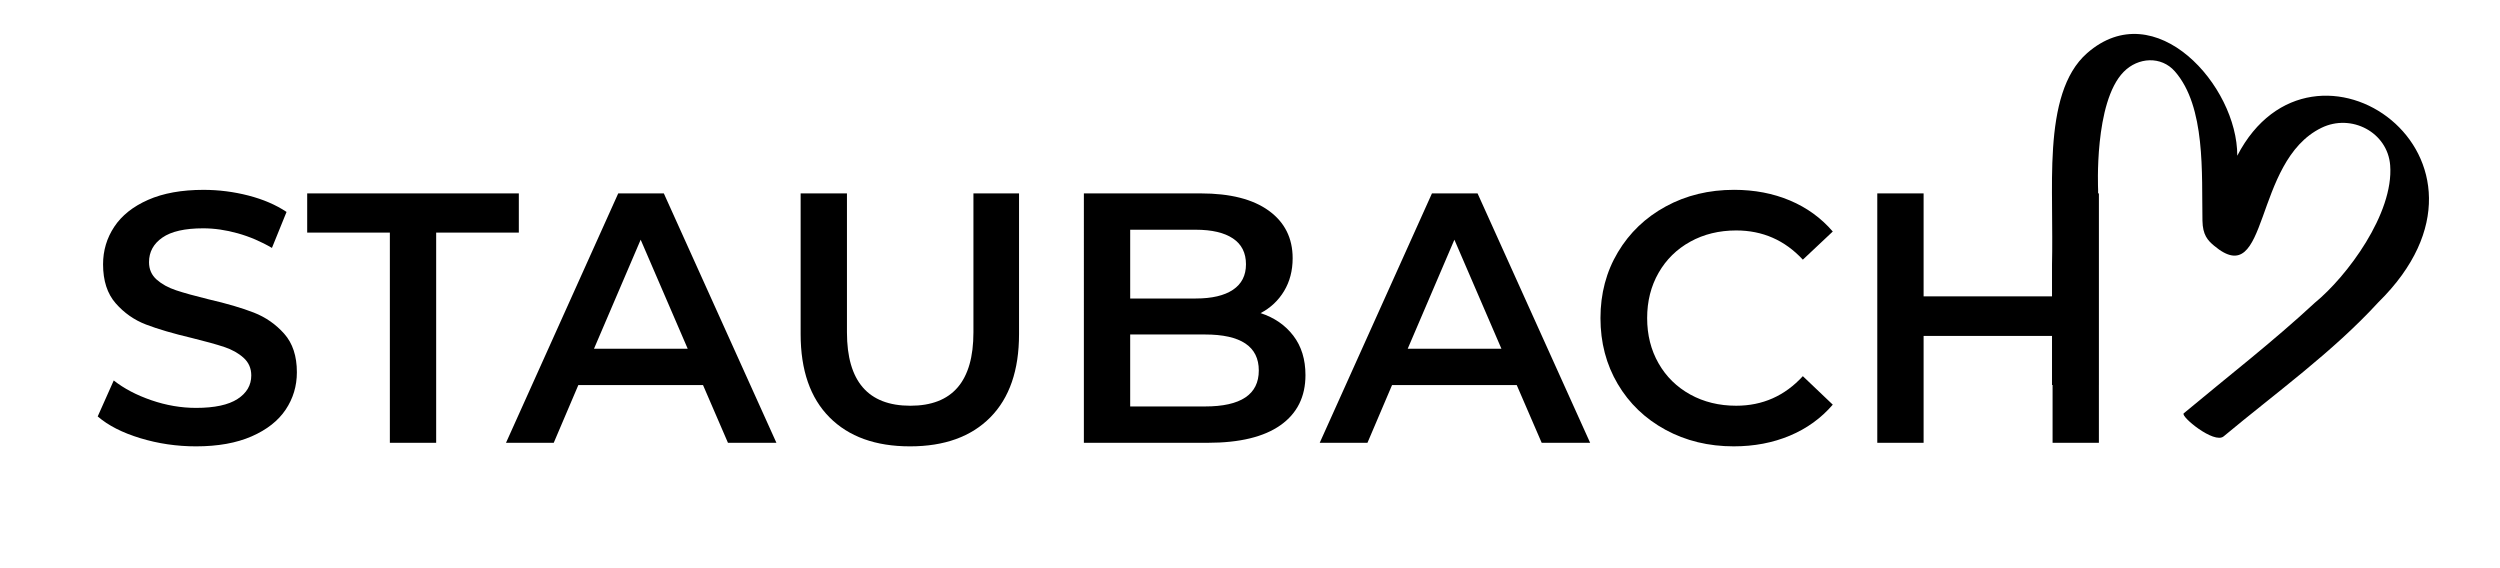 <?xml version="1.0" encoding="utf-8"?>
<!-- Generator: Adobe Illustrator 12.0.0, SVG Export Plug-In . SVG Version: 6.00 Build 51448)  -->
<!DOCTYPE svg PUBLIC "-//W3C//DTD SVG 1.0//EN" "http://www.w3.org/TR/2001/REC-SVG-20010904/DTD/svg10.dtd">
<svg  version="1.0" xmlns:x="http://ns.adobe.com/Extensibility/1.0/" xmlns:i="http://ns.adobe.com/AdobeIllustrator/10.0/" xmlns:graph="http://ns.adobe.com/Graphs/1.0/"
	 xmlns="http://www.w3.org/2000/svg" xmlns:xlink="http://www.w3.org/1999/xlink" xmlns:a="http://ns.adobe.com/AdobeSVGViewerExtensions/3.0/" width="220" height="50"
	 viewBox="0 0 220 50" overflow="visible" enable-background="new 0 0 220 50" xml:space="preserve">
<g id="Path">
	<rect fill="none" width="220" height="50"/>
</g>
<g id="Ebene_2">
	<path d="M180.578,23.273c0.242-6.131-1.026-14.993,3.09-18.599c6.001-5.256,13.241,2.89,13.211,9.03
		c6.66-12.837,25.359,0.18,12.411,12.902c-4.03,4.393-9.044,7.988-13.61,11.795c-0.833,0.697-3.825-1.768-3.511-2.028
		c3.856-3.219,7.858-6.314,11.54-9.733c2.825-2.308,6.954-7.848,6.626-12.094c-0.226-2.913-3.419-4.576-6.044-3.299
		c-6.088,2.96-4.558,14.477-9.452,10.376c-0.564-0.471-1.002-0.953-1.023-2.201c-0.075-4.15,0.3-10.033-2.432-13.145
		c-1.196-1.36-3.229-1.25-4.5,0.045c-2.624,2.671-2.25,10.367-2.25,10.367v17.191h-4.056v-7.182V23.273z"/>
</g>
<g id="Ebene_3">
	<g>
		<path d="M12.344,38.559c-1.578-0.48-2.827-1.118-3.746-1.913l1.411-3.166c0.899,0.71,2.001,1.29,3.308,1.739
			c1.306,0.45,2.618,0.675,3.935,0.675c1.63,0,2.848-0.262,3.653-0.784s1.207-1.212,1.207-2.069c0-0.627-0.225-1.144-0.674-1.552
			c-0.45-0.407-1.019-0.727-1.708-0.956c-0.69-0.229-1.63-0.491-2.822-0.784c-1.672-0.396-3.026-0.794-4.06-1.191
			c-1.035-0.396-1.923-1.019-2.665-1.865s-1.113-1.991-1.113-3.433c0-1.212,0.329-2.315,0.988-3.308
			c0.658-0.993,1.651-1.782,2.979-2.367c1.327-0.585,2.953-0.878,4.875-0.878c1.337,0,2.654,0.167,3.95,0.501
			c1.296,0.335,2.414,0.815,3.354,1.442l-1.285,3.167c-0.962-0.564-1.965-0.993-3.01-1.286s-2.059-0.439-3.041-0.439
			c-1.609,0-2.807,0.271-3.59,0.815c-0.784,0.543-1.176,1.264-1.176,2.163c0,0.627,0.225,1.139,0.674,1.536
			c0.449,0.397,1.019,0.711,1.709,0.94c0.689,0.23,1.63,0.491,2.821,0.784c1.63,0.376,2.968,0.769,4.013,1.176
			c1.045,0.407,1.938,1.029,2.681,1.865c0.742,0.836,1.113,1.965,1.113,3.386c0,1.213-0.329,2.31-0.987,3.292
			s-1.656,1.767-2.994,2.352s-2.968,0.878-4.891,0.878C15.558,39.279,13.922,39.039,12.344,38.559z"/>
		<path d="M34.307,20.468h-7.274v-3.449h18.624v3.449h-7.274v18.498h-4.075V20.468z"/>
		<path d="M61.866,33.887H50.893l-2.164,5.079h-4.201l9.876-21.947h4.013l9.907,21.947h-4.264L61.866,33.887z M60.518,30.688
			l-4.139-9.594l-4.107,9.594H60.518z"/>
		<path d="M72.996,36.725c-1.693-1.704-2.54-4.145-2.54-7.321V17.019h4.076v12.227c0,4.307,1.86,6.459,5.581,6.459
			c3.7,0,5.549-2.152,5.549-6.459V17.019h4.013v12.384c0,3.177-0.841,5.617-2.524,7.321c-1.683,1.703-4.039,2.555-7.07,2.555
			S74.688,38.428,72.996,36.725z"/>
		<path d="M113.816,29.545c0.71,0.93,1.065,2.084,1.065,3.464c0,1.902-0.731,3.37-2.194,4.405c-1.463,1.034-3.596,1.552-6.396,1.552
			h-10.91V17.019h10.283c2.592,0,4.588,0.507,5.988,1.521s2.101,2.409,2.101,4.186c0,1.087-0.251,2.048-0.752,2.884
			c-0.502,0.835-1.191,1.484-2.069,1.944C112.144,27.951,113.105,28.614,113.816,29.545z M99.457,20.217v6.051h5.769
			c1.421,0,2.513-0.256,3.276-0.768c0.763-0.512,1.144-1.259,1.144-2.242c0-1.003-0.381-1.761-1.144-2.273
			c-0.763-0.512-1.855-0.769-3.276-0.769H99.457z M110.774,32.602c0-2.111-1.578-3.167-4.734-3.167h-6.584v6.333h6.584
			C109.196,35.768,110.774,34.713,110.774,32.602z"/>
		<path d="M133.473,33.887H122.5l-2.164,5.079h-4.201l9.877-21.947h4.013l9.907,21.947h-4.264L133.473,33.887z M132.125,30.688
			l-4.139-9.594l-4.107,9.594H132.125z"/>
		<path d="M146.563,37.821c-1.787-0.972-3.188-2.314-4.201-4.028s-1.521-3.647-1.521-5.801c0-2.152,0.513-4.086,1.537-5.8
			c1.023-1.714,2.43-3.057,4.217-4.029s3.788-1.458,6.004-1.458c1.797,0,3.438,0.314,4.922,0.941
			c1.484,0.627,2.738,1.536,3.763,2.728l-2.634,2.477c-1.588-1.714-3.543-2.571-5.863-2.571c-1.504,0-2.853,0.33-4.044,0.988
			s-2.122,1.573-2.79,2.743c-0.67,1.17-1.004,2.498-1.004,3.981c0,1.484,0.334,2.812,1.004,3.982c0.668,1.17,1.599,2.085,2.79,2.743
			s2.54,0.987,4.044,0.987c2.32,0,4.275-0.867,5.863-2.602l2.634,2.508c-1.024,1.191-2.284,2.101-3.778,2.728
			s-3.141,0.94-4.938,0.94C150.351,39.279,148.35,38.793,146.563,37.821z"/>
		<path d="M184.702,17.019v21.947h-4.075v-9.405h-11.35v9.405h-4.076V17.019h4.076v9.061h11.35v-9.061H184.702z"/>
	</g>
</g>
</svg>
